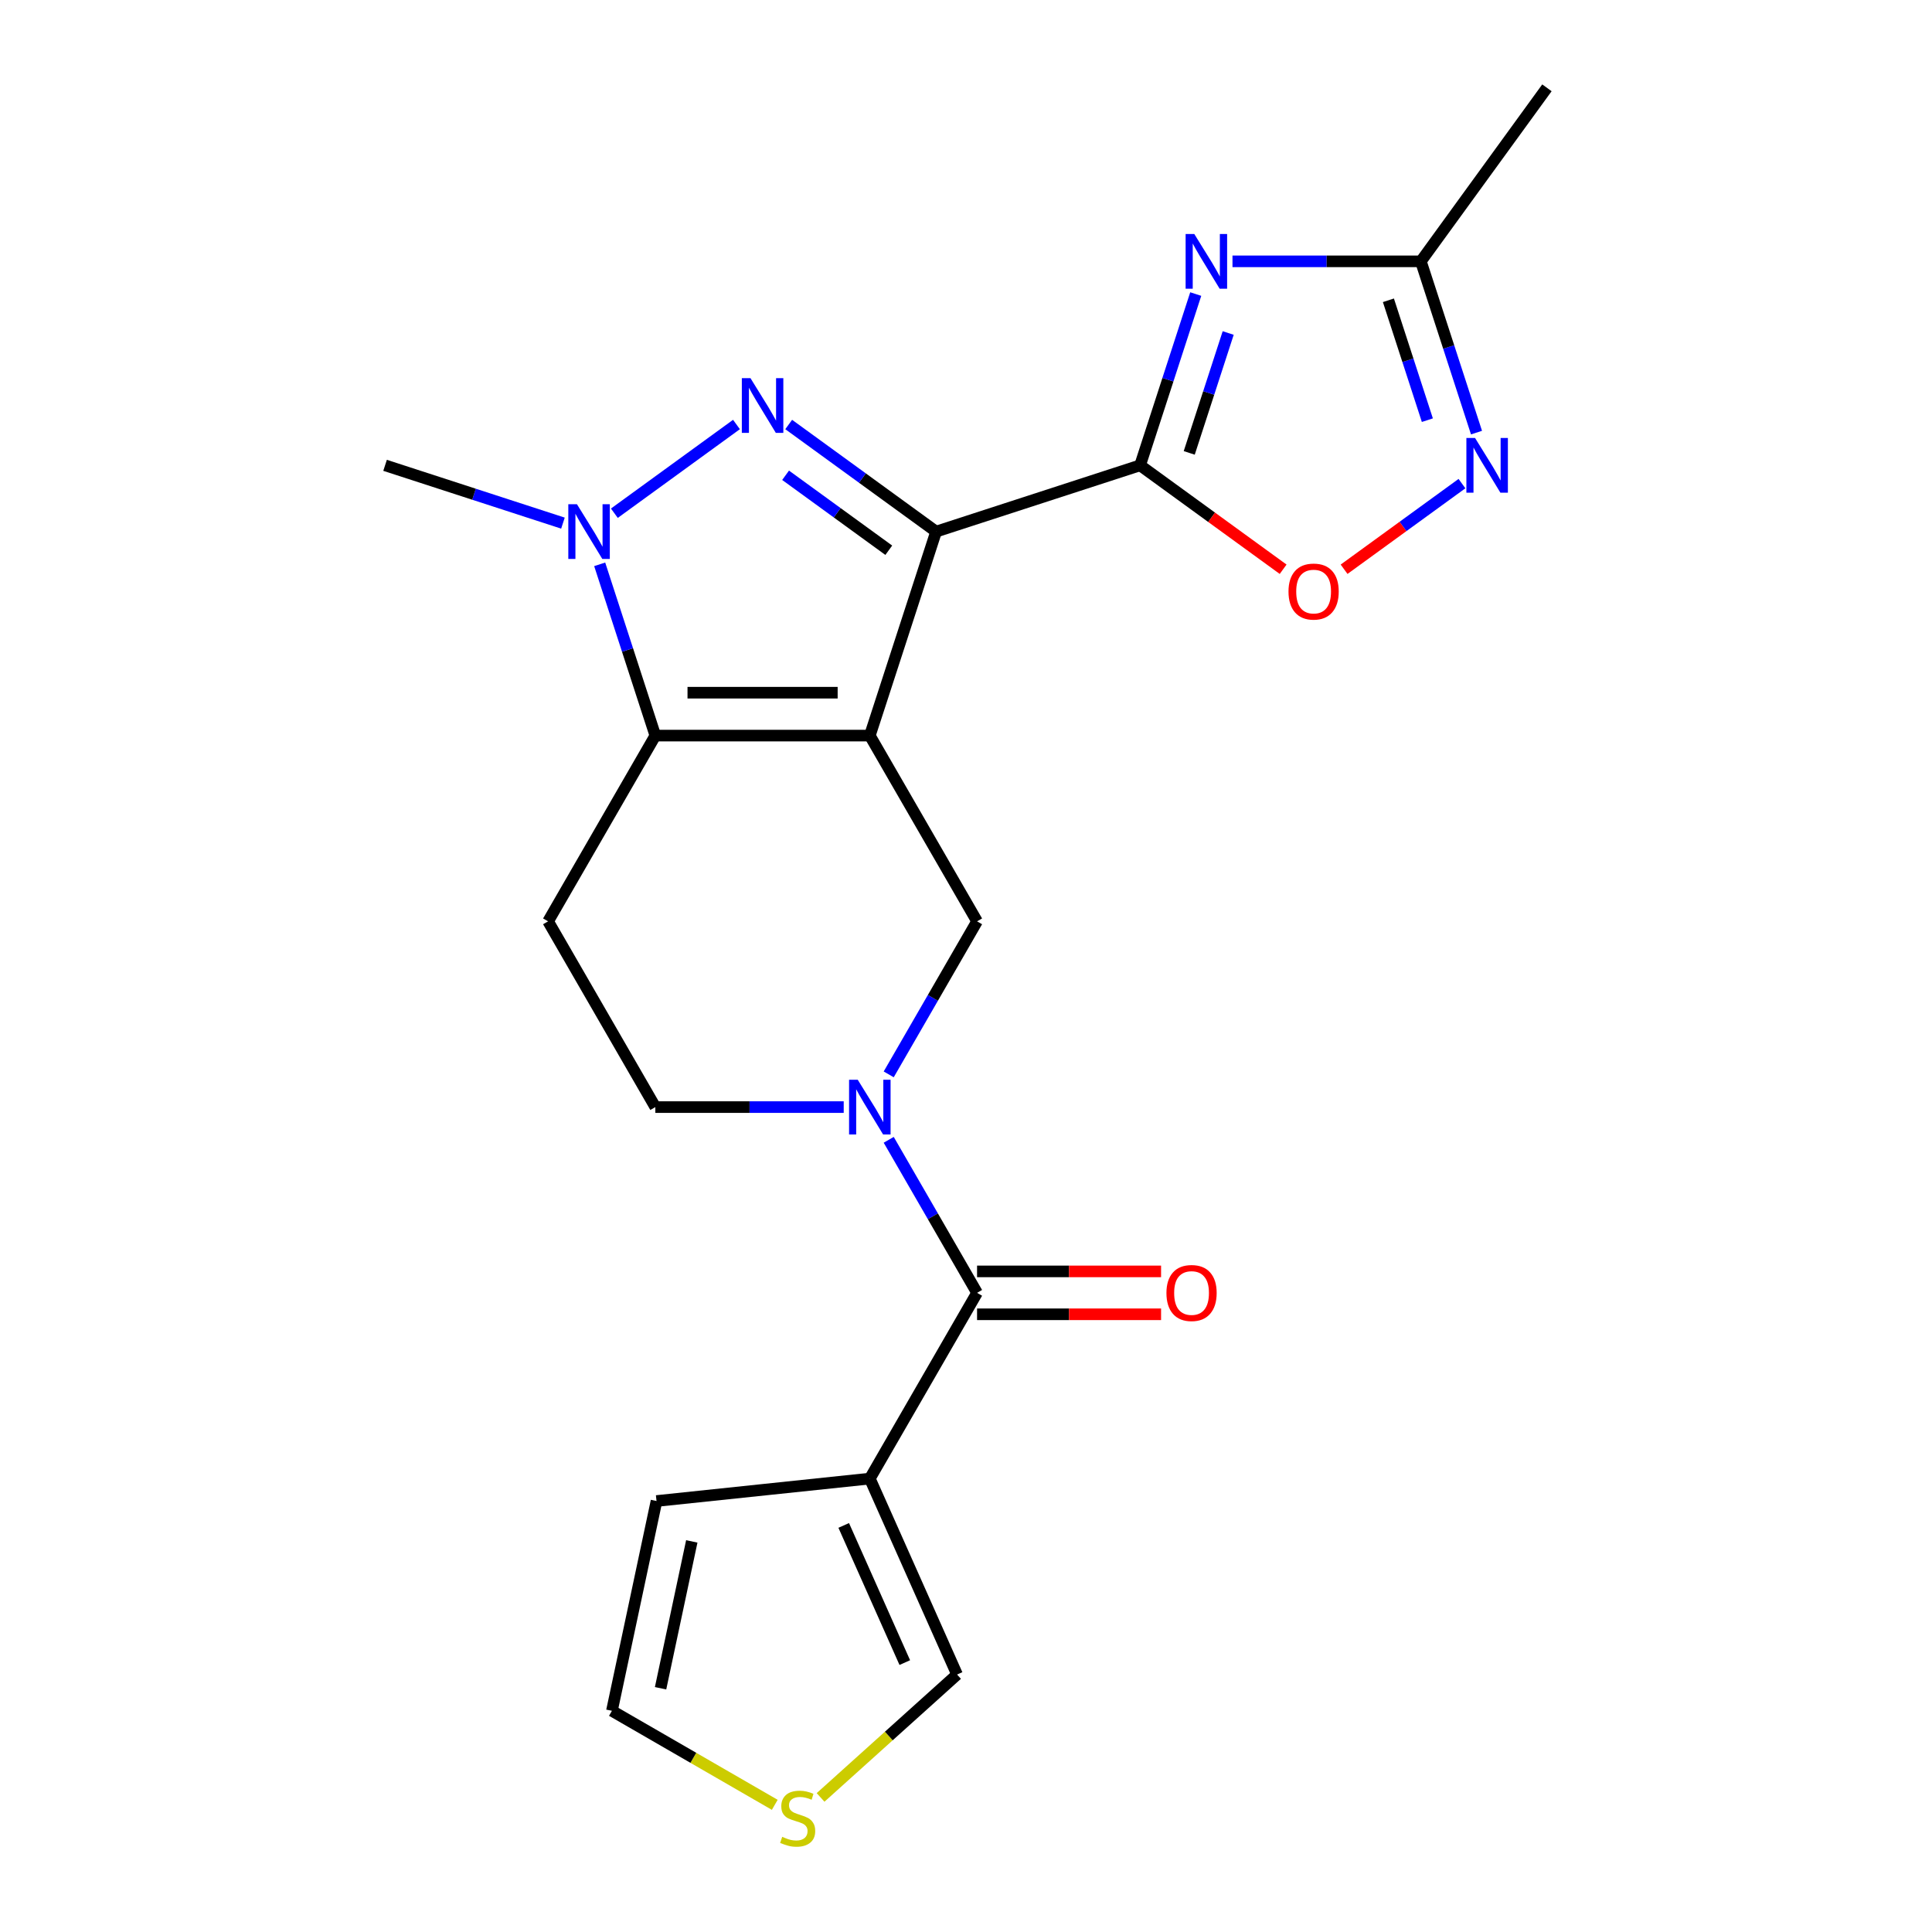<?xml version='1.0' encoding='iso-8859-1'?>
<svg version='1.1' baseProfile='full'
              xmlns='http://www.w3.org/2000/svg'
                      xmlns:rdkit='http://www.rdkit.org/xml'
                      xmlns:xlink='http://www.w3.org/1999/xlink'
                  xml:space='preserve'
width='1000px' height='1000px' viewBox='0 0 1000 1000'>
<!-- END OF HEADER -->
<rect style='opacity:1.0;fill:#FFFFFF;stroke:none' width='1000' height='1000' x='0' y='0'> </rect>
<path class='bond-0' d='M 450.22,380.743 L 484.526,275.159' style='fill:none;fill-rule:evenodd;stroke:#000000;stroke-width:6px;stroke-linecap:butt;stroke-linejoin:miter;stroke-opacity:1' />
<path class='bond-3' d='M 450.22,380.743 L 339.203,380.743' style='fill:none;fill-rule:evenodd;stroke:#000000;stroke-width:6px;stroke-linecap:butt;stroke-linejoin:miter;stroke-opacity:1' />
<path class='bond-3' d='M 433.567,358.539 L 355.855,358.539' style='fill:none;fill-rule:evenodd;stroke:#000000;stroke-width:6px;stroke-linecap:butt;stroke-linejoin:miter;stroke-opacity:1' />
<path class='bond-8' d='M 450.22,380.743 L 505.728,476.886' style='fill:none;fill-rule:evenodd;stroke:#000000;stroke-width:6px;stroke-linecap:butt;stroke-linejoin:miter;stroke-opacity:1' />
<path class='bond-1' d='M 484.526,275.159 L 446.376,247.442' style='fill:none;fill-rule:evenodd;stroke:#000000;stroke-width:6px;stroke-linecap:butt;stroke-linejoin:miter;stroke-opacity:1' />
<path class='bond-1' d='M 446.376,247.442 L 408.227,219.724' style='fill:none;fill-rule:evenodd;stroke:#0000FF;stroke-width:6px;stroke-linecap:butt;stroke-linejoin:miter;stroke-opacity:1' />
<path class='bond-1' d='M 460.03,284.807 L 433.325,265.405' style='fill:none;fill-rule:evenodd;stroke:#000000;stroke-width:6px;stroke-linecap:butt;stroke-linejoin:miter;stroke-opacity:1' />
<path class='bond-1' d='M 433.325,265.405 L 406.621,246.002' style='fill:none;fill-rule:evenodd;stroke:#0000FF;stroke-width:6px;stroke-linecap:butt;stroke-linejoin:miter;stroke-opacity:1' />
<path class='bond-2' d='M 484.526,275.159 L 590.11,240.853' style='fill:none;fill-rule:evenodd;stroke:#000000;stroke-width:6px;stroke-linecap:butt;stroke-linejoin:miter;stroke-opacity:1' />
<path class='bond-22' d='M 381.196,219.724 L 317.994,265.643' style='fill:none;fill-rule:evenodd;stroke:#0000FF;stroke-width:6px;stroke-linecap:butt;stroke-linejoin:miter;stroke-opacity:1' />
<path class='bond-5' d='M 590.11,240.853 L 604.511,196.529' style='fill:none;fill-rule:evenodd;stroke:#000000;stroke-width:6px;stroke-linecap:butt;stroke-linejoin:miter;stroke-opacity:1' />
<path class='bond-5' d='M 604.511,196.529 L 618.913,152.205' style='fill:none;fill-rule:evenodd;stroke:#0000FF;stroke-width:6px;stroke-linecap:butt;stroke-linejoin:miter;stroke-opacity:1' />
<path class='bond-5' d='M 615.547,234.417 L 625.628,203.39' style='fill:none;fill-rule:evenodd;stroke:#000000;stroke-width:6px;stroke-linecap:butt;stroke-linejoin:miter;stroke-opacity:1' />
<path class='bond-5' d='M 625.628,203.39 L 635.709,172.363' style='fill:none;fill-rule:evenodd;stroke:#0000FF;stroke-width:6px;stroke-linecap:butt;stroke-linejoin:miter;stroke-opacity:1' />
<path class='bond-10' d='M 590.11,240.853 L 627.129,267.749' style='fill:none;fill-rule:evenodd;stroke:#000000;stroke-width:6px;stroke-linecap:butt;stroke-linejoin:miter;stroke-opacity:1' />
<path class='bond-10' d='M 627.129,267.749 L 664.149,294.645' style='fill:none;fill-rule:evenodd;stroke:#FF0000;stroke-width:6px;stroke-linecap:butt;stroke-linejoin:miter;stroke-opacity:1' />
<path class='bond-4' d='M 339.203,380.743 L 324.801,336.418' style='fill:none;fill-rule:evenodd;stroke:#000000;stroke-width:6px;stroke-linecap:butt;stroke-linejoin:miter;stroke-opacity:1' />
<path class='bond-4' d='M 324.801,336.418 L 310.399,292.094' style='fill:none;fill-rule:evenodd;stroke:#0000FF;stroke-width:6px;stroke-linecap:butt;stroke-linejoin:miter;stroke-opacity:1' />
<path class='bond-13' d='M 339.203,380.743 L 283.694,476.886' style='fill:none;fill-rule:evenodd;stroke:#000000;stroke-width:6px;stroke-linecap:butt;stroke-linejoin:miter;stroke-opacity:1' />
<path class='bond-20' d='M 291.381,270.768 L 245.347,255.81' style='fill:none;fill-rule:evenodd;stroke:#0000FF;stroke-width:6px;stroke-linecap:butt;stroke-linejoin:miter;stroke-opacity:1' />
<path class='bond-20' d='M 245.347,255.81 L 199.313,240.853' style='fill:none;fill-rule:evenodd;stroke:#000000;stroke-width:6px;stroke-linecap:butt;stroke-linejoin:miter;stroke-opacity:1' />
<path class='bond-12' d='M 637.931,135.269 L 686.682,135.269' style='fill:none;fill-rule:evenodd;stroke:#0000FF;stroke-width:6px;stroke-linecap:butt;stroke-linejoin:miter;stroke-opacity:1' />
<path class='bond-12' d='M 686.682,135.269 L 735.433,135.269' style='fill:none;fill-rule:evenodd;stroke:#000000;stroke-width:6px;stroke-linecap:butt;stroke-linejoin:miter;stroke-opacity:1' />
<path class='bond-6' d='M 459.997,556.094 L 482.863,516.49' style='fill:none;fill-rule:evenodd;stroke:#0000FF;stroke-width:6px;stroke-linecap:butt;stroke-linejoin:miter;stroke-opacity:1' />
<path class='bond-6' d='M 482.863,516.49 L 505.728,476.886' style='fill:none;fill-rule:evenodd;stroke:#000000;stroke-width:6px;stroke-linecap:butt;stroke-linejoin:miter;stroke-opacity:1' />
<path class='bond-7' d='M 459.997,589.965 L 482.863,629.569' style='fill:none;fill-rule:evenodd;stroke:#0000FF;stroke-width:6px;stroke-linecap:butt;stroke-linejoin:miter;stroke-opacity:1' />
<path class='bond-7' d='M 482.863,629.569 L 505.728,669.173' style='fill:none;fill-rule:evenodd;stroke:#000000;stroke-width:6px;stroke-linecap:butt;stroke-linejoin:miter;stroke-opacity:1' />
<path class='bond-14' d='M 436.704,573.03 L 387.954,573.03' style='fill:none;fill-rule:evenodd;stroke:#0000FF;stroke-width:6px;stroke-linecap:butt;stroke-linejoin:miter;stroke-opacity:1' />
<path class='bond-14' d='M 387.954,573.03 L 339.203,573.03' style='fill:none;fill-rule:evenodd;stroke:#000000;stroke-width:6px;stroke-linecap:butt;stroke-linejoin:miter;stroke-opacity:1' />
<path class='bond-9' d='M 505.728,669.173 L 450.22,765.317' style='fill:none;fill-rule:evenodd;stroke:#000000;stroke-width:6px;stroke-linecap:butt;stroke-linejoin:miter;stroke-opacity:1' />
<path class='bond-18' d='M 505.728,680.275 L 553.349,680.275' style='fill:none;fill-rule:evenodd;stroke:#000000;stroke-width:6px;stroke-linecap:butt;stroke-linejoin:miter;stroke-opacity:1' />
<path class='bond-18' d='M 553.349,680.275 L 600.97,680.275' style='fill:none;fill-rule:evenodd;stroke:#FF0000;stroke-width:6px;stroke-linecap:butt;stroke-linejoin:miter;stroke-opacity:1' />
<path class='bond-18' d='M 505.728,658.072 L 553.349,658.072' style='fill:none;fill-rule:evenodd;stroke:#000000;stroke-width:6px;stroke-linecap:butt;stroke-linejoin:miter;stroke-opacity:1' />
<path class='bond-18' d='M 553.349,658.072 L 600.97,658.072' style='fill:none;fill-rule:evenodd;stroke:#FF0000;stroke-width:6px;stroke-linecap:butt;stroke-linejoin:miter;stroke-opacity:1' />
<path class='bond-16' d='M 450.22,765.317 L 495.375,866.736' style='fill:none;fill-rule:evenodd;stroke:#000000;stroke-width:6px;stroke-linecap:butt;stroke-linejoin:miter;stroke-opacity:1' />
<path class='bond-16' d='M 436.709,789.561 L 468.317,860.554' style='fill:none;fill-rule:evenodd;stroke:#000000;stroke-width:6px;stroke-linecap:butt;stroke-linejoin:miter;stroke-opacity:1' />
<path class='bond-17' d='M 450.22,765.317 L 339.811,776.921' style='fill:none;fill-rule:evenodd;stroke:#000000;stroke-width:6px;stroke-linecap:butt;stroke-linejoin:miter;stroke-opacity:1' />
<path class='bond-11' d='M 695.7,294.645 L 726.205,272.482' style='fill:none;fill-rule:evenodd;stroke:#FF0000;stroke-width:6px;stroke-linecap:butt;stroke-linejoin:miter;stroke-opacity:1' />
<path class='bond-11' d='M 726.205,272.482 L 756.711,250.318' style='fill:none;fill-rule:evenodd;stroke:#0000FF;stroke-width:6px;stroke-linecap:butt;stroke-linejoin:miter;stroke-opacity:1' />
<path class='bond-24' d='M 764.236,223.917 L 749.835,179.593' style='fill:none;fill-rule:evenodd;stroke:#0000FF;stroke-width:6px;stroke-linecap:butt;stroke-linejoin:miter;stroke-opacity:1' />
<path class='bond-24' d='M 749.835,179.593 L 735.433,135.269' style='fill:none;fill-rule:evenodd;stroke:#000000;stroke-width:6px;stroke-linecap:butt;stroke-linejoin:miter;stroke-opacity:1' />
<path class='bond-24' d='M 738.799,217.481 L 728.718,186.455' style='fill:none;fill-rule:evenodd;stroke:#0000FF;stroke-width:6px;stroke-linecap:butt;stroke-linejoin:miter;stroke-opacity:1' />
<path class='bond-24' d='M 728.718,186.455 L 718.637,155.428' style='fill:none;fill-rule:evenodd;stroke:#000000;stroke-width:6px;stroke-linecap:butt;stroke-linejoin:miter;stroke-opacity:1' />
<path class='bond-21' d='M 735.433,135.269 L 800.687,45.455' style='fill:none;fill-rule:evenodd;stroke:#000000;stroke-width:6px;stroke-linecap:butt;stroke-linejoin:miter;stroke-opacity:1' />
<path class='bond-23' d='M 283.694,476.886 L 339.203,573.03' style='fill:none;fill-rule:evenodd;stroke:#000000;stroke-width:6px;stroke-linecap:butt;stroke-linejoin:miter;stroke-opacity:1' />
<path class='bond-15' d='M 424.728,930.346 L 460.051,898.541' style='fill:none;fill-rule:evenodd;stroke:#CCCC00;stroke-width:6px;stroke-linecap:butt;stroke-linejoin:miter;stroke-opacity:1' />
<path class='bond-15' d='M 460.051,898.541 L 495.375,866.736' style='fill:none;fill-rule:evenodd;stroke:#000000;stroke-width:6px;stroke-linecap:butt;stroke-linejoin:miter;stroke-opacity:1' />
<path class='bond-25' d='M 401.017,934.176 L 358.873,909.844' style='fill:none;fill-rule:evenodd;stroke:#CCCC00;stroke-width:6px;stroke-linecap:butt;stroke-linejoin:miter;stroke-opacity:1' />
<path class='bond-25' d='M 358.873,909.844 L 316.729,885.513' style='fill:none;fill-rule:evenodd;stroke:#000000;stroke-width:6px;stroke-linecap:butt;stroke-linejoin:miter;stroke-opacity:1' />
<path class='bond-19' d='M 339.811,776.921 L 316.729,885.513' style='fill:none;fill-rule:evenodd;stroke:#000000;stroke-width:6px;stroke-linecap:butt;stroke-linejoin:miter;stroke-opacity:1' />
<path class='bond-19' d='M 358.067,797.826 L 341.91,873.84' style='fill:none;fill-rule:evenodd;stroke:#000000;stroke-width:6px;stroke-linecap:butt;stroke-linejoin:miter;stroke-opacity:1' />
<path  class='atom-2' d='M 388.451 195.745
L 397.731 210.745
Q 398.651 212.225, 400.131 214.905
Q 401.611 217.585, 401.691 217.745
L 401.691 195.745
L 405.451 195.745
L 405.451 224.065
L 401.571 224.065
L 391.611 207.665
Q 390.451 205.745, 389.211 203.545
Q 388.011 201.345, 387.651 200.665
L 387.651 224.065
L 383.971 224.065
L 383.971 195.745
L 388.451 195.745
' fill='#0000FF'/>
<path  class='atom-5' d='M 298.637 260.999
L 307.917 275.999
Q 308.837 277.479, 310.317 280.159
Q 311.797 282.839, 311.877 282.999
L 311.877 260.999
L 315.637 260.999
L 315.637 289.319
L 311.757 289.319
L 301.797 272.919
Q 300.637 270.999, 299.397 268.799
Q 298.197 266.599, 297.837 265.919
L 297.837 289.319
L 294.157 289.319
L 294.157 260.999
L 298.637 260.999
' fill='#0000FF'/>
<path  class='atom-6' d='M 618.156 121.109
L 627.436 136.109
Q 628.356 137.589, 629.836 140.269
Q 631.316 142.949, 631.396 143.109
L 631.396 121.109
L 635.156 121.109
L 635.156 149.429
L 631.276 149.429
L 621.316 133.029
Q 620.156 131.109, 618.916 128.909
Q 617.716 126.709, 617.356 126.029
L 617.356 149.429
L 613.676 149.429
L 613.676 121.109
L 618.156 121.109
' fill='#0000FF'/>
<path  class='atom-7' d='M 443.96 558.87
L 453.24 573.87
Q 454.16 575.35, 455.64 578.03
Q 457.12 580.71, 457.2 580.87
L 457.2 558.87
L 460.96 558.87
L 460.96 587.19
L 457.08 587.19
L 447.12 570.79
Q 445.96 568.87, 444.72 566.67
Q 443.52 564.47, 443.16 563.79
L 443.16 587.19
L 439.48 587.19
L 439.48 558.87
L 443.96 558.87
' fill='#0000FF'/>
<path  class='atom-11' d='M 666.924 306.187
Q 666.924 299.387, 670.284 295.587
Q 673.644 291.787, 679.924 291.787
Q 686.204 291.787, 689.564 295.587
Q 692.924 299.387, 692.924 306.187
Q 692.924 313.067, 689.524 316.987
Q 686.124 320.867, 679.924 320.867
Q 673.684 320.867, 670.284 316.987
Q 666.924 313.107, 666.924 306.187
M 679.924 317.667
Q 684.244 317.667, 686.564 314.787
Q 688.924 311.867, 688.924 306.187
Q 688.924 300.627, 686.564 297.827
Q 684.244 294.987, 679.924 294.987
Q 675.604 294.987, 673.244 297.787
Q 670.924 300.587, 670.924 306.187
Q 670.924 311.907, 673.244 314.787
Q 675.604 317.667, 679.924 317.667
' fill='#FF0000'/>
<path  class='atom-12' d='M 763.479 226.693
L 772.759 241.693
Q 773.679 243.173, 775.159 245.853
Q 776.639 248.533, 776.719 248.693
L 776.719 226.693
L 780.479 226.693
L 780.479 255.013
L 776.599 255.013
L 766.639 238.613
Q 765.479 236.693, 764.239 234.493
Q 763.039 232.293, 762.679 231.613
L 762.679 255.013
L 758.999 255.013
L 758.999 226.693
L 763.479 226.693
' fill='#0000FF'/>
<path  class='atom-16' d='M 404.873 950.741
Q 405.193 950.861, 406.513 951.421
Q 407.833 951.981, 409.273 952.341
Q 410.753 952.661, 412.193 952.661
Q 414.873 952.661, 416.433 951.381
Q 417.993 950.061, 417.993 947.781
Q 417.993 946.221, 417.193 945.261
Q 416.433 944.301, 415.233 943.781
Q 414.033 943.261, 412.033 942.661
Q 409.513 941.901, 407.993 941.181
Q 406.513 940.461, 405.433 938.941
Q 404.393 937.421, 404.393 934.861
Q 404.393 931.301, 406.793 929.101
Q 409.233 926.901, 414.033 926.901
Q 417.313 926.901, 421.033 928.461
L 420.113 931.541
Q 416.713 930.141, 414.153 930.141
Q 411.393 930.141, 409.873 931.301
Q 408.353 932.421, 408.393 934.381
Q 408.393 935.901, 409.153 936.821
Q 409.953 937.741, 411.073 938.261
Q 412.233 938.781, 414.153 939.381
Q 416.713 940.181, 418.233 940.981
Q 419.753 941.781, 420.833 943.421
Q 421.953 945.021, 421.953 947.781
Q 421.953 951.701, 419.313 953.821
Q 416.713 955.901, 412.353 955.901
Q 409.833 955.901, 407.913 955.341
Q 406.033 954.821, 403.793 953.901
L 404.873 950.741
' fill='#CCCC00'/>
<path  class='atom-19' d='M 603.745 669.253
Q 603.745 662.453, 607.105 658.653
Q 610.465 654.853, 616.745 654.853
Q 623.025 654.853, 626.385 658.653
Q 629.745 662.453, 629.745 669.253
Q 629.745 676.133, 626.345 680.053
Q 622.945 683.933, 616.745 683.933
Q 610.505 683.933, 607.105 680.053
Q 603.745 676.173, 603.745 669.253
M 616.745 680.733
Q 621.065 680.733, 623.385 677.853
Q 625.745 674.933, 625.745 669.253
Q 625.745 663.693, 623.385 660.893
Q 621.065 658.053, 616.745 658.053
Q 612.425 658.053, 610.065 660.853
Q 607.745 663.653, 607.745 669.253
Q 607.745 674.973, 610.065 677.853
Q 612.425 680.733, 616.745 680.733
' fill='#FF0000'/>
</svg>
